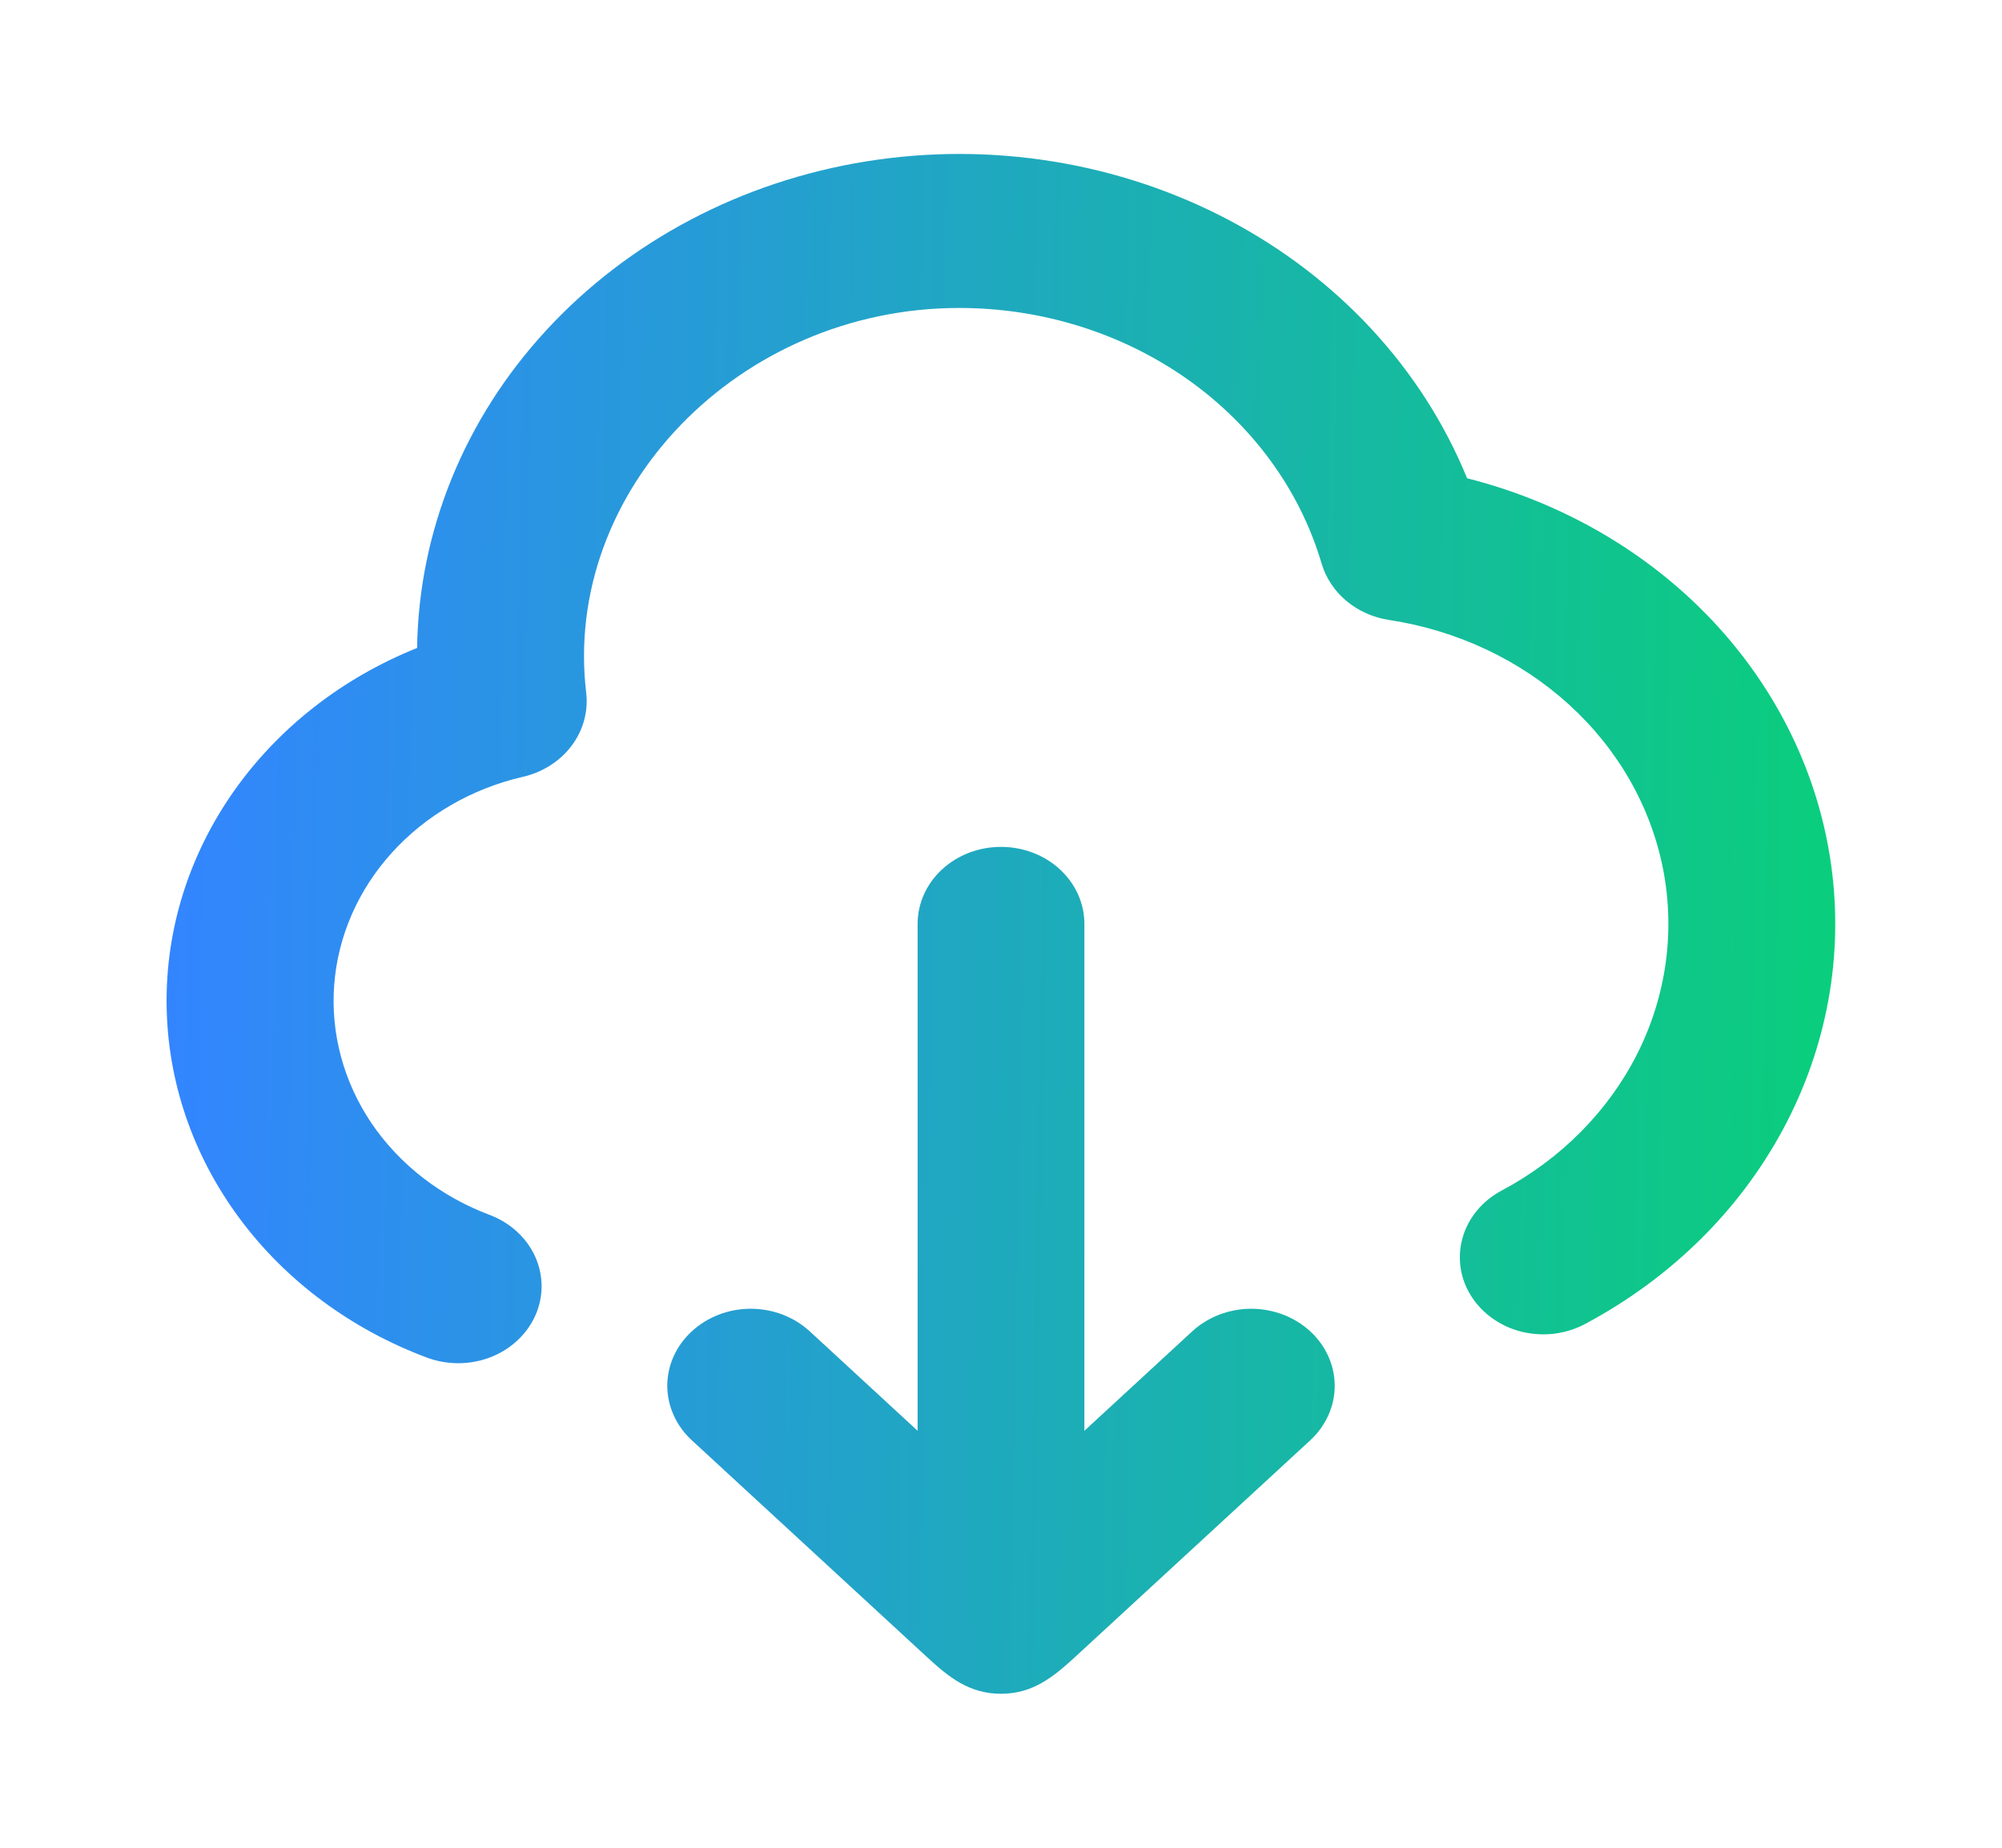 <svg width="26" height="24" viewBox="0 0 26 24" fill="none" xmlns="http://www.w3.org/2000/svg">
<path fill-rule="evenodd" clip-rule="evenodd" d="M12.458 4C13.529 4 14.569 4.325 15.42 4.925C16.27 5.525 16.883 6.367 17.164 7.32C17.277 7.703 17.62 7.99 18.043 8.053C18.924 8.188 19.738 8.571 20.375 9.15C21.011 9.728 21.438 10.474 21.598 11.286C21.757 12.097 21.641 12.934 21.266 13.682C20.89 14.43 20.274 15.053 19.5 15.465C19.377 15.531 19.269 15.618 19.182 15.723C19.096 15.827 19.032 15.946 18.996 16.073C18.959 16.2 18.95 16.332 18.968 16.462C18.987 16.593 19.033 16.718 19.105 16.832C19.176 16.946 19.271 17.045 19.384 17.125C19.497 17.205 19.626 17.264 19.763 17.298C19.901 17.331 20.044 17.34 20.185 17.323C20.326 17.305 20.462 17.263 20.585 17.197C21.696 16.605 22.592 15.723 23.16 14.661C23.729 13.6 23.945 12.408 23.781 11.233C23.617 10.059 23.081 8.956 22.24 8.062C21.398 7.169 20.289 6.525 19.053 6.212C18.475 4.794 17.378 3.606 15.953 2.855C14.527 2.104 12.862 1.836 11.245 2.097C9.628 2.358 8.161 3.133 7.097 4.287C6.032 5.44 5.438 6.901 5.417 8.416C4.438 8.809 3.608 9.461 3.029 10.288C2.45 11.116 2.149 12.082 2.164 13.067C2.178 14.052 2.507 15.011 3.11 15.824C3.712 16.637 4.562 17.267 5.551 17.636C5.817 17.733 6.114 17.73 6.377 17.626C6.64 17.522 6.847 17.326 6.955 17.081C7.062 16.837 7.06 16.563 6.949 16.319C6.838 16.076 6.628 15.883 6.364 15.782C5.728 15.544 5.19 15.127 4.826 14.591C4.463 14.054 4.293 13.425 4.34 12.793C4.388 12.162 4.65 11.56 5.09 11.075C5.53 10.589 6.125 10.244 6.79 10.09C7.047 10.031 7.272 9.888 7.423 9.687C7.574 9.487 7.641 9.243 7.613 9C7.302 6.38 9.589 4 12.458 4ZM13 11C13.287 11 13.563 11.105 13.766 11.293C13.969 11.48 14.083 11.735 14.083 12V18.584L15.484 17.292C15.688 17.105 15.963 16.999 16.251 16.999C16.538 17 16.814 17.105 17.017 17.293C17.22 17.481 17.334 17.735 17.334 18.001C17.334 18.266 17.219 18.52 17.016 18.708L13.957 21.527C13.682 21.779 13.415 22 13 22C12.584 22 12.318 21.78 12.043 21.527L8.984 18.707C8.781 18.52 8.667 18.265 8.666 18C8.666 17.735 8.78 17.48 8.984 17.293C9.187 17.105 9.462 16.999 9.75 16.999C10.037 16.999 10.313 17.105 10.516 17.292L11.917 18.584V12C11.917 11.735 12.031 11.48 12.234 11.293C12.437 11.105 12.713 11 13 11Z" fill="url(#paint0_linear_60_180)"/>
<defs>
<linearGradient id="paint0_linear_60_180" x1="2.163" y1="12" x2="23.827" y2="12.394" gradientUnits="userSpaceOnUse">
<stop stop-color="#3385FF"/>
<stop offset="1" stop-color="#0ACE7C"/>
</linearGradient>
</defs>
</svg>
